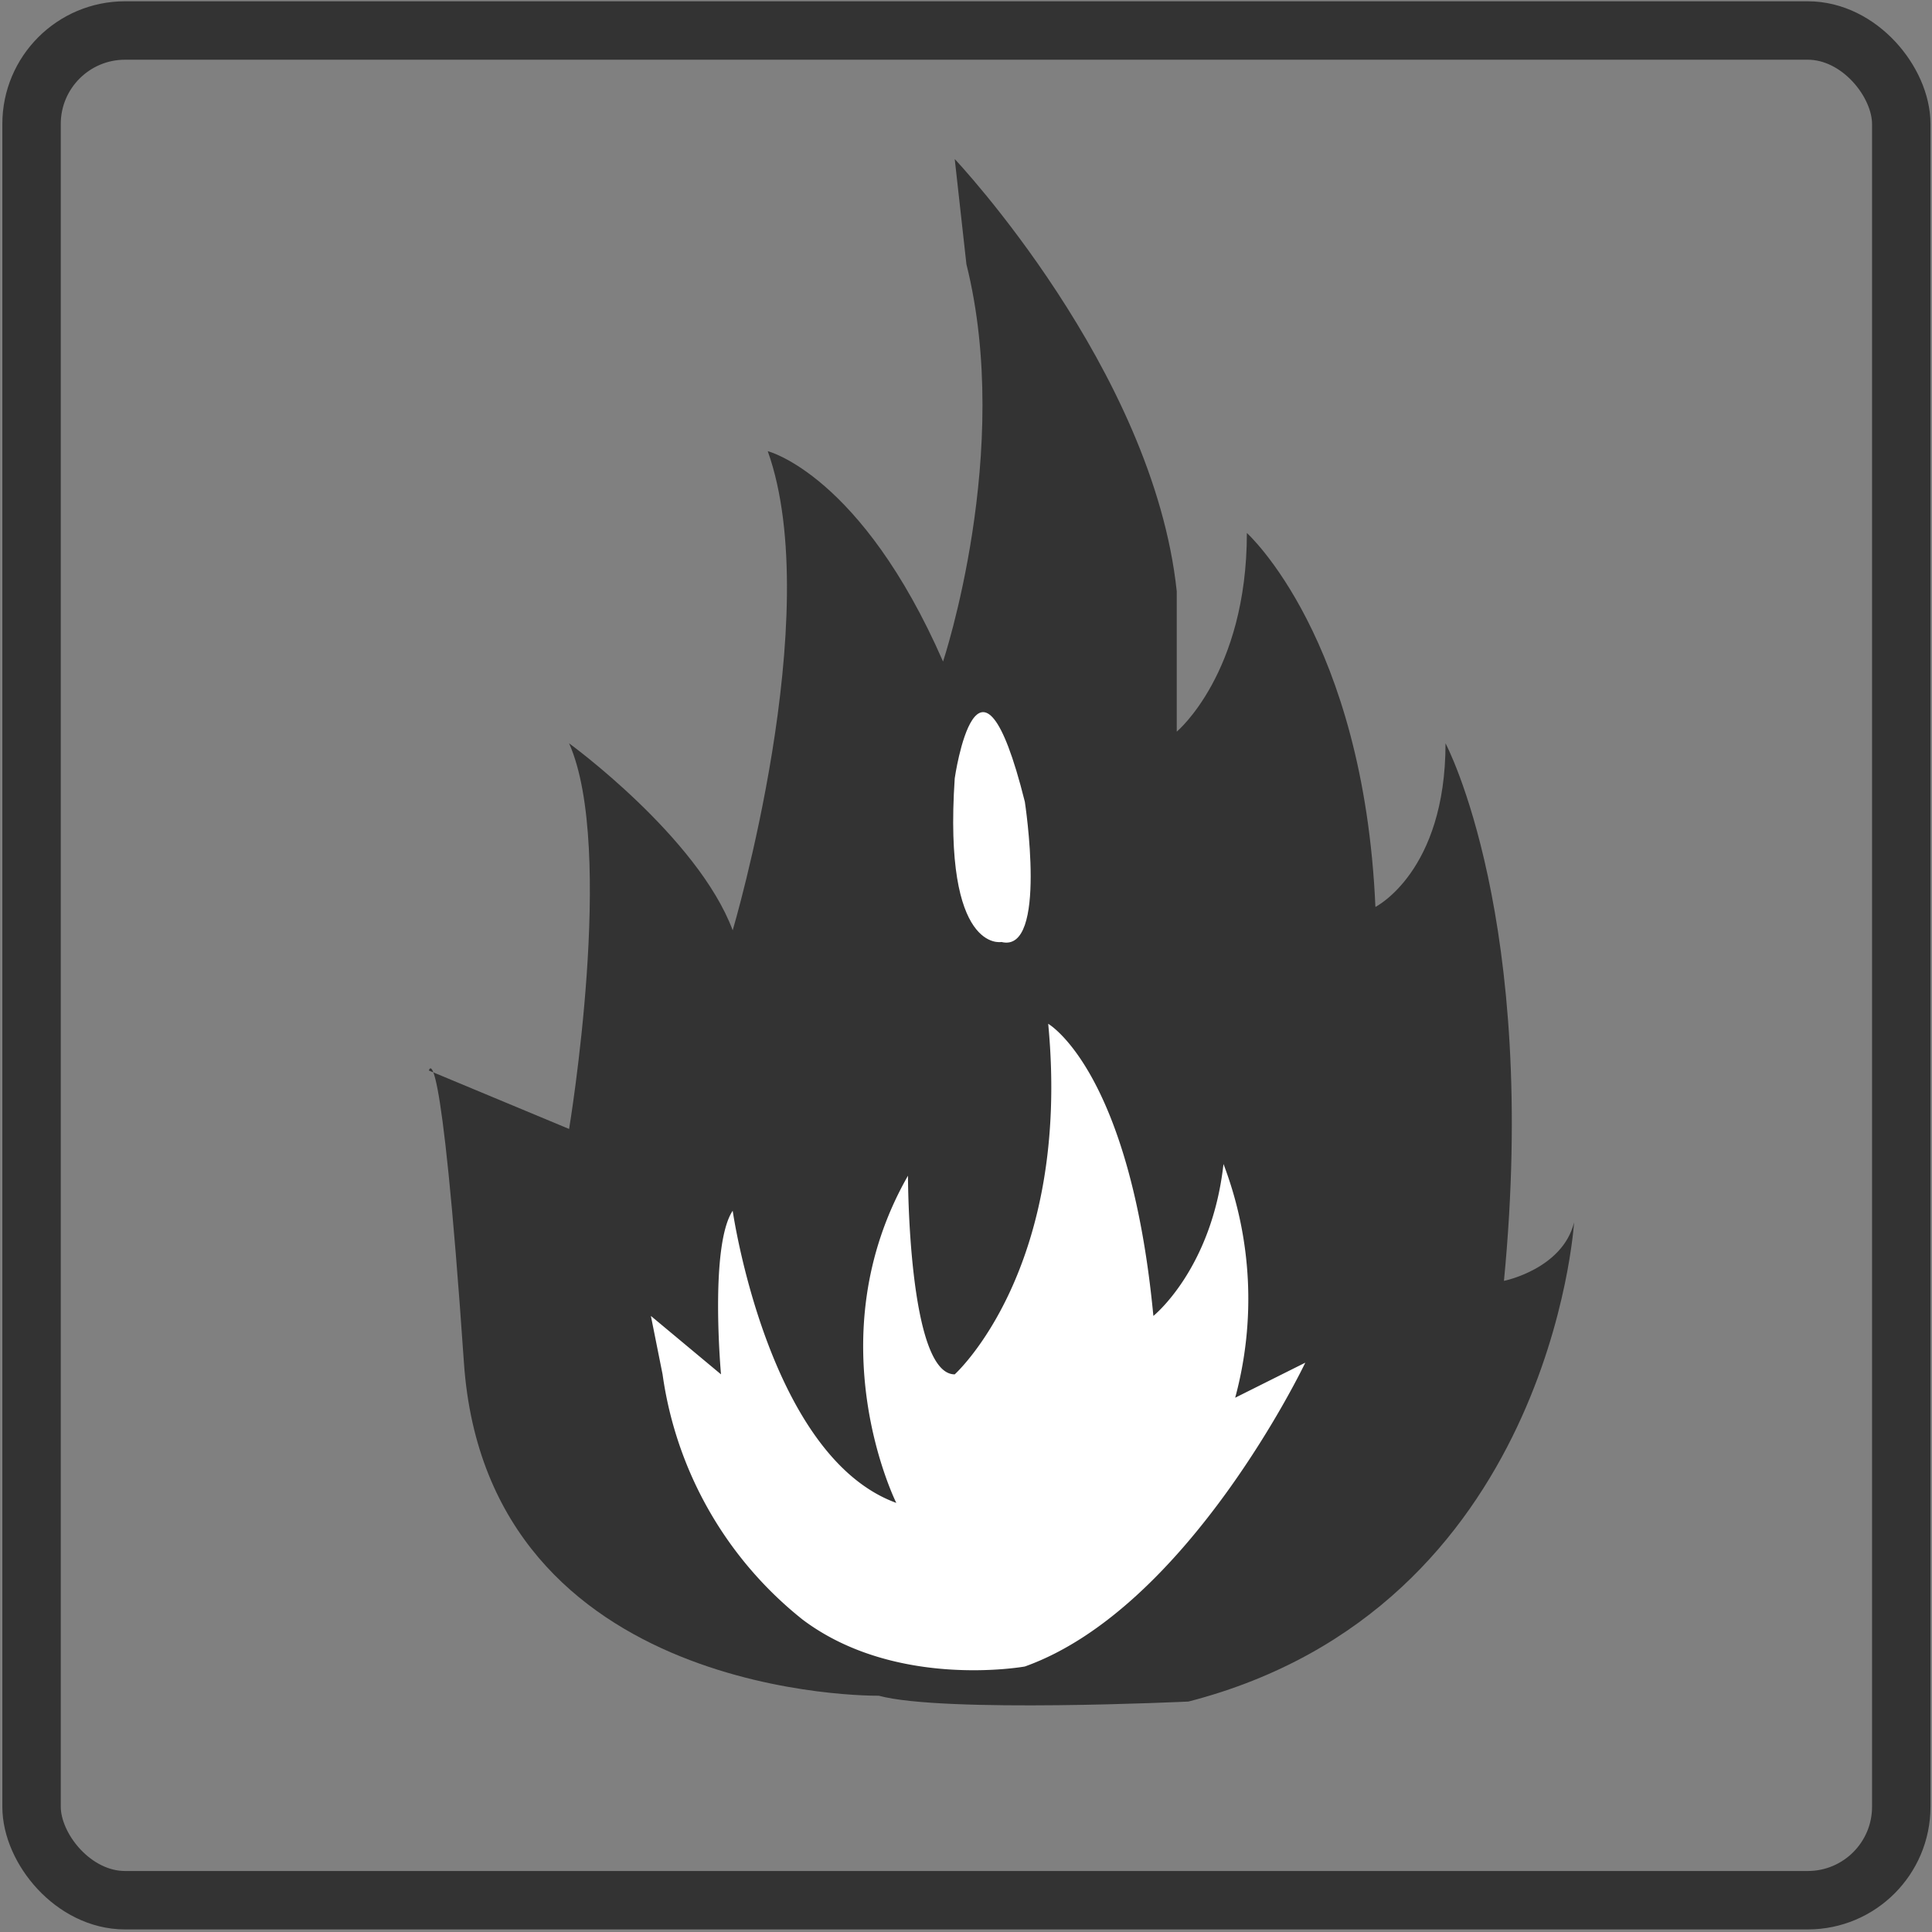 <svg id="图层_2" data-name="图层 2" xmlns="http://www.w3.org/2000/svg" viewBox="0 0 165.33 165.33"><rect x="0" y="0" width="165.33" height="165.33" fill="#808080" stroke="none"/><defs><style>.cls-1{fill:#333;}.cls-2{fill:#fff;}.cls-3{fill:none;stroke:#333;stroke-miterlimit:10;stroke-width:5px;}</style></defs><path class="cls-1" d="M75.2,145.11s-33.5.5-35.5-28.5-3-25-3-25l12,5s4-24,0-33c0,0,11,8,14,16,0,0,8-27,3-41,0,0,8,2,15,18,0,0,6-18,2-34l-1-9s17,18,19,37v12s6-5,6-17c0,0,10,9,11,32,0,0,6-3,6-14,0,0,8,15,5,46,0,0,5-1,6-5,0,0-2,33-33,41C101.7,145.61,80.7,146.61,75.2,145.11Z"/><path class="cls-2" d="M68.7,138.61a32.56,32.56,0,0,1-12-21l-1-5,6,5s-1-11,1-14c0,0,3,21,14,25,0,0-7-14,1-28,0,0,0,17,4,17,0,0,10-9,8-30,0,0,7,4,9,25,0,0,5-4,6-13a32.41,32.41,0,0,1,1,20l6-3s-10,21-24,26C87.7,142.61,76.7,144.61,68.7,138.61Z"/><path class="cls-2" d="M85.7,80.61s-5,1-4-14c0,0,2-14,6,2C87.7,68.61,89.7,81.61,85.7,80.61Z"/><rect class="cls-3" x="2.7" y="2.61" width="160" height="160" rx="8"/></svg>